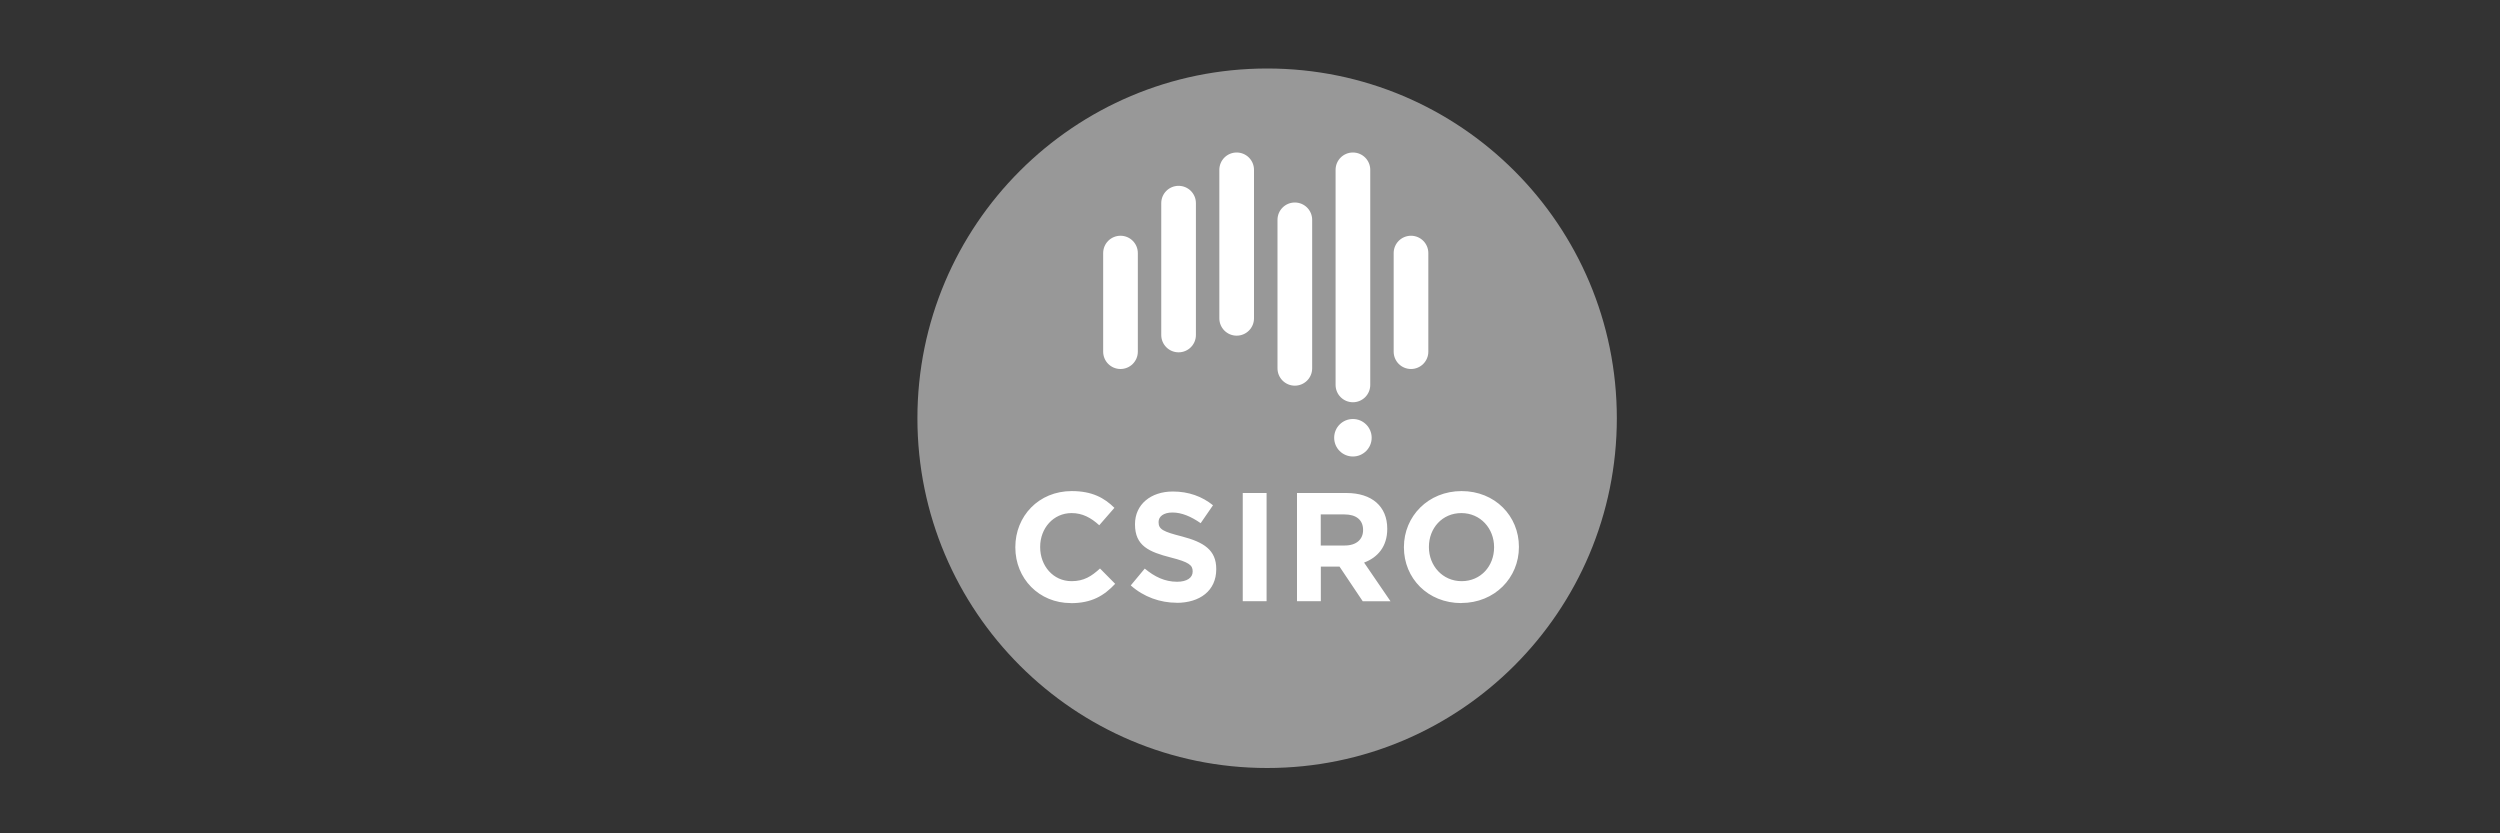 <svg xmlns="http://www.w3.org/2000/svg" id="CSIRO" viewBox="0 0 300 100"><rect x="0" y="0" width="300" height="100" fill="#333333" stroke="none"/><defs><style>      .cls-1 {        fill: #fff;      }      .cls-2 {        fill: #989898;      }    </style></defs><path class="cls-2" d="M194.02,50.19c0,23.18-18.79,41.97-41.96,41.97s-41.97-18.79-41.97-41.97,18.79-41.97,41.97-41.97,41.96,18.79,41.96,41.97"></path><path class="cls-1" d="M148.4,18.3c-1.15,0-2.08.93-2.08,2.08v17.82c0,1.15.93,2.08,2.08,2.08s2.08-.93,2.08-2.08v-17.82c0-1.15-.93-2.08-2.08-2.08M162.35,18.3c-1.15,0-2.08.93-2.08,2.08v25.81c0,1.15.93,2.08,2.08,2.08s2.08-.93,2.08-2.08v-25.81c0-1.15-.93-2.08-2.08-2.08M134.46,28.29c-1.15,0-2.08.93-2.08,2.08v11.83c0,1.15.93,2.08,2.08,2.08s2.08-.93,2.08-2.08v-11.83c0-1.15-.93-2.08-2.08-2.08M169.32,28.29c-1.15,0-2.08.93-2.08,2.08v11.83c0,1.15.93,2.08,2.08,2.08s2.08-.93,2.08-2.08v-11.83c0-1.15-.93-2.08-2.08-2.08M141.43,22.3c-1.15,0-2.08.93-2.08,2.08v15.82c0,1.15.93,2.08,2.08,2.08s2.08-.93,2.08-2.08v-15.82c0-1.15-.93-2.08-2.08-2.08M155.38,24.3c-1.15,0-2.08.93-2.08,2.08v17.82c0,1.15.93,2.08,2.08,2.08s2.08-.93,2.08-2.08v-17.82c0-1.15-.93-2.08-2.08-2.08M164.6,52.53c0,1.24-1.01,2.25-2.25,2.25s-2.25-1-2.25-2.25,1.01-2.25,2.25-2.25,2.25,1.01,2.25,2.25M179.29,65.65c0-2.23-1.63-4.08-3.93-4.08s-3.89,1.82-3.89,4.05v.04c0,2.22,1.63,4.08,3.93,4.08s3.89-1.82,3.89-4.05v-.04ZM175.35,72.37c-4.01,0-6.88-2.98-6.88-6.68v-.04c0-3.69,2.91-6.72,6.92-6.72s6.88,2.99,6.88,6.68v.04c0,3.69-2.91,6.71-6.92,6.71M163.57,63.59c0-1.22-.85-1.86-2.24-1.86h-2.84v3.73h2.89c1.39,0,2.19-.74,2.19-1.84v-.04ZM163.52,72.14l-2.78-4.15h-2.24v4.15h-2.86v-12.98h5.93c3.06,0,4.9,1.61,4.9,4.28v.04c0,2.09-1.13,3.41-2.78,4.03l3.17,4.64h-3.34ZM149.13,72.14v-12.98h2.86v12.98h-2.86ZM141.2,72.33c-1.97,0-3.95-.69-5.51-2.08l1.68-2.02c1.17.97,2.39,1.58,3.88,1.58,1.17,0,1.87-.47,1.87-1.22v-.04c0-.73-.45-1.1-2.62-1.65-2.61-.67-4.3-1.39-4.3-3.97v-.04c0-2.35,1.89-3.91,4.54-3.91,1.89,0,3.51.59,4.82,1.65l-1.48,2.15c-1.15-.8-2.28-1.28-3.38-1.28s-1.67.5-1.67,1.13v.04c0,.85.56,1.13,2.8,1.7,2.63.69,4.12,1.63,4.12,3.9v.04c0,2.58-1.97,4.03-4.77,4.03M128.5,72.37c-3.82,0-6.66-2.95-6.66-6.68v-.04c0-3.69,2.78-6.72,6.77-6.72,2.45,0,3.91.82,5.12,2.01l-1.82,2.09c-1-.91-2.02-1.46-3.32-1.46-2.19,0-3.77,1.82-3.77,4.05v.04c0,2.22,1.54,4.08,3.77,4.08,1.49,0,2.39-.59,3.41-1.52l1.82,1.84c-1.34,1.43-2.82,2.32-5.32,2.32"></path></svg>